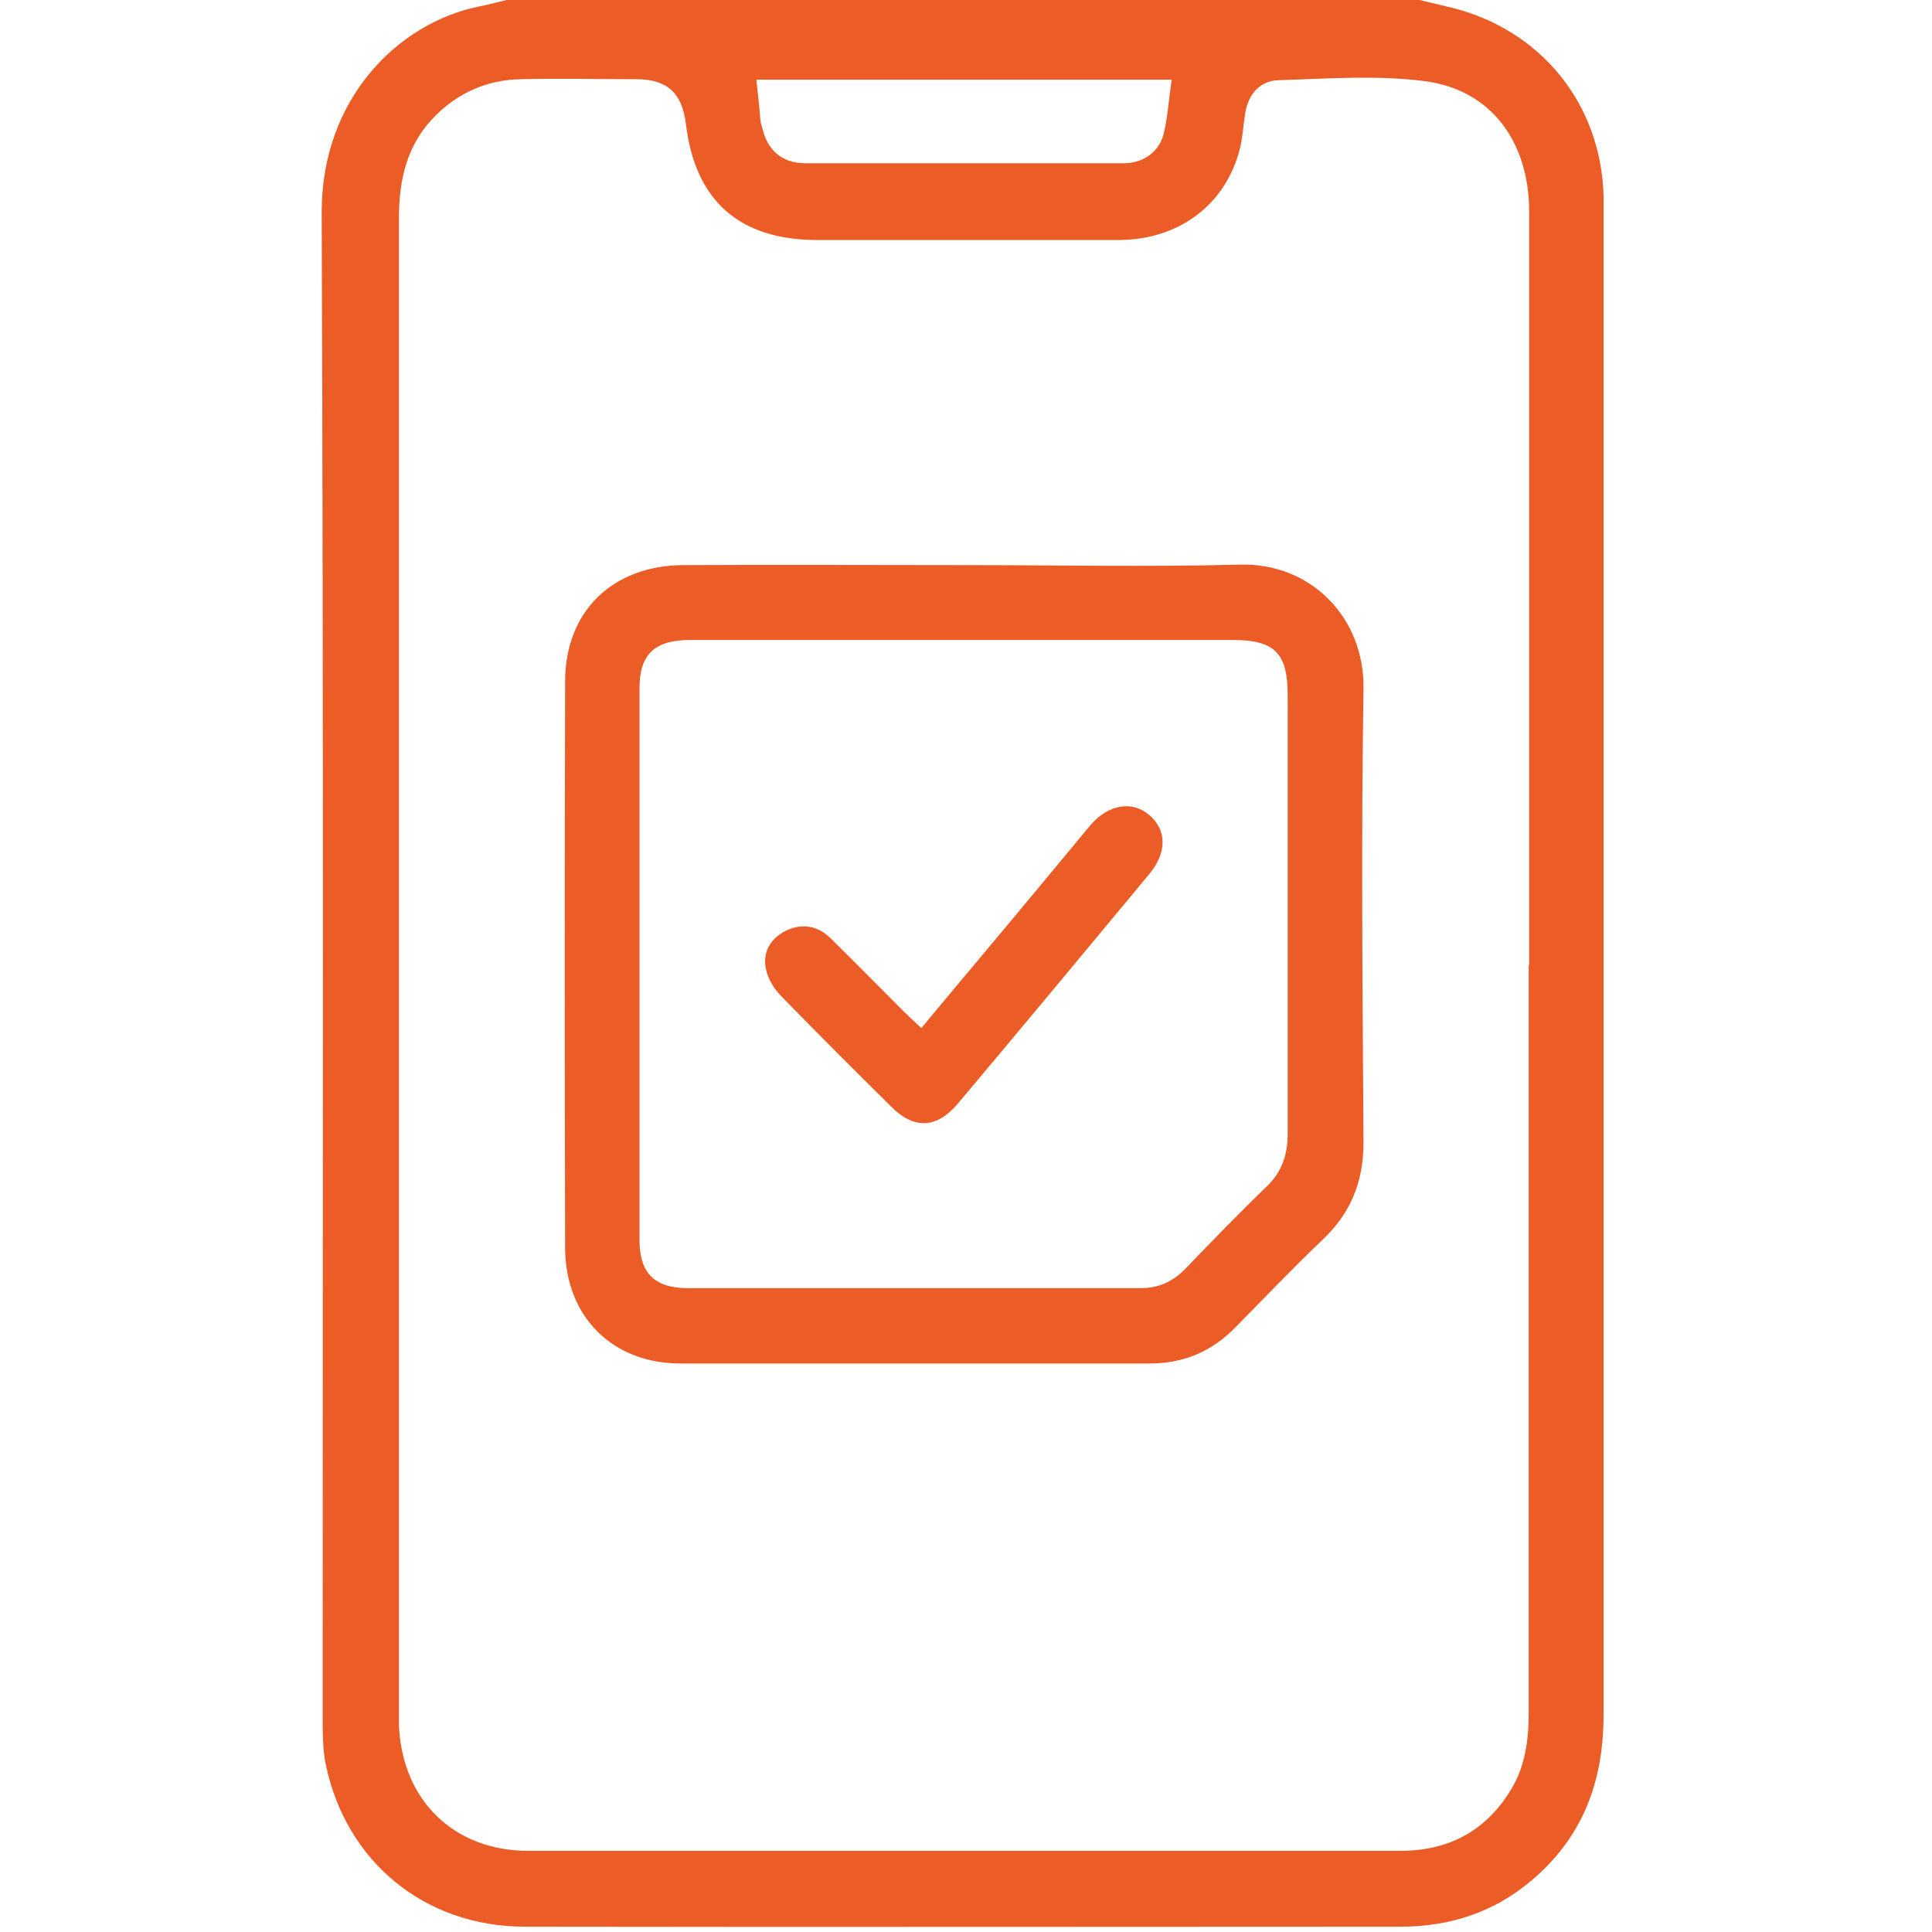 <?xml version="1.0" encoding="UTF-8"?><svg id="Layer_1" xmlns="http://www.w3.org/2000/svg" viewBox="0 0 40 40"><defs><style>.cls-1{fill:#ec5c26;}</style></defs><path class="cls-1" d="M29.39,0c.22,.05,.45,.11,.67,.16,1.84,.46,3.08,1.98,3.14,3.88,0,.13,0,.26,0,.39,0,10.36,0,20.72,0,31.07,0,1.39-.43,2.54-1.5,3.44-.78,.66-1.7,.95-2.7,.95-6.04,0-12.09,.01-18.13,0-2.09,0-3.72-1.36-4.13-3.38-.06-.31-.06-.65-.06-.97,0-10.38,.02-20.77-.02-31.15,0-2.34,1.57-3.9,3.23-4.25,.2-.04,.4-.09,.6-.14H29.39Zm2.27,19.98c0-2.52,0-5.04,0-7.56,0-2.68,0-5.35,0-8.03,0-1.46-.79-2.53-2.16-2.71-1-.13-2.02-.05-3.03-.02-.38,.01-.63,.29-.69,.69-.04,.24-.05,.49-.11,.73-.29,1.15-1.25,1.88-2.5,1.89-2.08,0-4.16,0-6.24,0-1.62,0-2.54-.81-2.73-2.41-.08-.64-.39-.92-1.03-.92-.79,0-1.59-.02-2.38,0-.69,.01-1.29,.27-1.78,.76-.58,.58-.75,1.31-.75,2.1,0,10.32,0,20.64,0,30.96,0,.09,0,.18,0,.27,.07,1.55,1.14,2.59,2.68,2.59,1.12,0,2.24,0,3.35,0,4.9,0,9.8,0,14.7,0,1,0,1.78-.41,2.3-1.28,.29-.48,.36-1.02,.36-1.57,0-5.16,0-10.32,0-15.48ZM15.66,1.65c.03,.29,.06,.54,.08,.8,0,.06,.02,.13,.04,.19,.1,.46,.4,.73,.87,.74,2.21,0,4.42,0,6.62,0,.42,0,.75-.26,.83-.64,.08-.35,.1-.71,.16-1.09H15.66Z"/><path class="cls-1" d="M19.98,11.7c1.9,0,3.8,.04,5.69-.01,1.48-.04,2.58,1.11,2.56,2.56-.05,3.13-.02,6.26,0,9.4,0,.81-.26,1.46-.84,2.01-.62,.59-1.21,1.21-1.81,1.82-.49,.5-1.07,.75-1.78,.75-3.24,0-6.47,0-9.71,0-1.41,0-2.38-.97-2.39-2.38-.01-3.91-.01-7.82,0-11.74,0-1.45,.98-2.4,2.44-2.41,1.95-.01,3.9,0,5.85,0Zm0,1.55c-1.9,0-3.79,0-5.69,0-.73,0-1.05,.29-1.05,1,0,3.81,0,7.61,0,11.42,0,.69,.31,1,1.01,1,3.12,0,6.24,0,9.36,0,.37,0,.67-.13,.93-.4,.55-.57,1.1-1.14,1.67-1.69,.33-.31,.45-.67,.45-1.11,0-3.03,0-6.05,0-9.08,0-.87-.27-1.14-1.14-1.14-1.85,0-3.69,0-5.54,0Z"/><path class="cls-1" d="M19.08,21.28c.68-.82,1.33-1.59,1.98-2.37,.51-.61,1.01-1.22,1.52-1.83,.37-.43,.87-.51,1.22-.2,.36,.31,.36,.77,0,1.21-1.32,1.59-2.64,3.18-3.97,4.76-.43,.51-.9,.54-1.37,.07-.77-.76-1.53-1.52-2.28-2.29-.15-.15-.28-.36-.32-.56-.08-.35,.09-.64,.41-.8,.33-.16,.66-.11,.93,.16,.5,.49,.99,.99,1.49,1.49,.11,.11,.22,.21,.38,.36Z"/></svg>